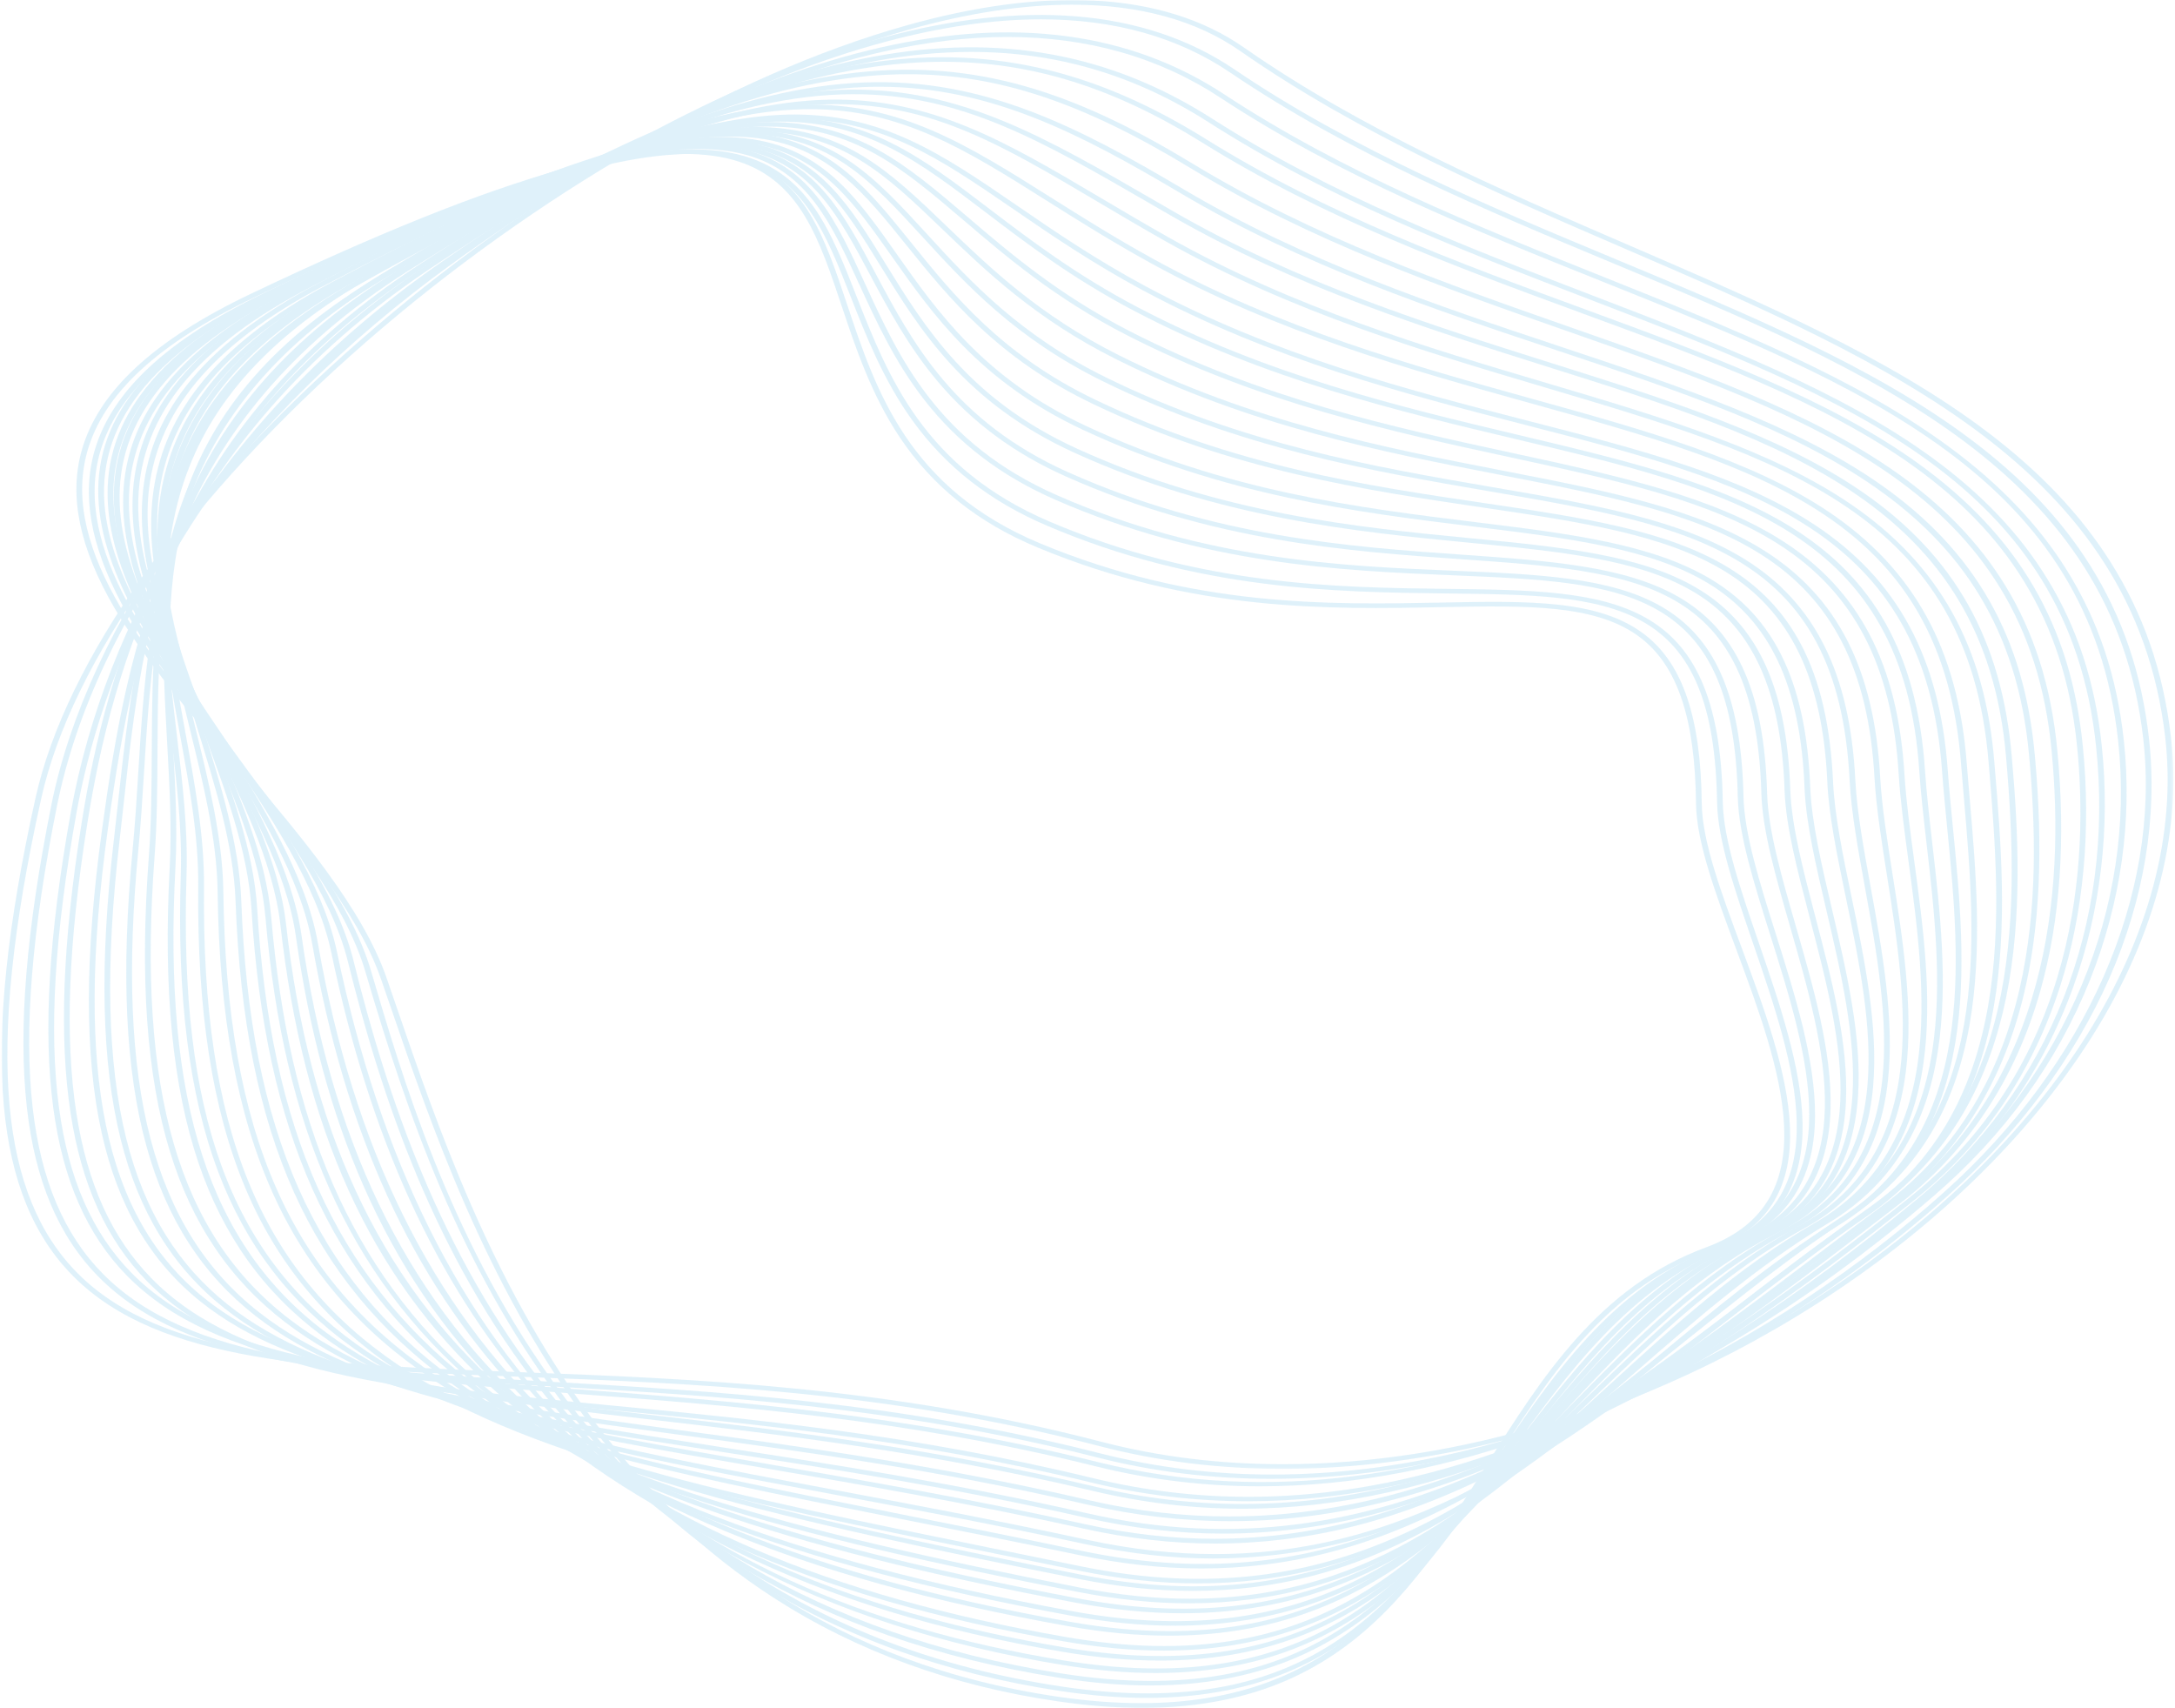 <svg height="687" viewBox="0 0 875 687" width="875" xmlns="http://www.w3.org/2000/svg" xmlns:xlink="http://www.w3.org/1999/xlink"><mask id="a" fill="#fff"><path d="m0 0h873.696v590.86h-873.696z" fill="#fff" fill-rule="evenodd"/></mask><g fill="#84caed" fill-rule="evenodd" opacity=".26" transform="translate(.652)"><path d="m430.611 1.893c-19.86 0-41.96 3.36-65.928 10.105-68.48 19.272-150.048 66.254-218.195 125.677-70.736 61.681-118.314 128.545-130.534 183.446-11.468 51.526-15.643 91.934-12.762 123.535 2.705 29.674 11.703 51.796 27.508 67.632 34.111 34.174 97.758 36.606 178.337 39.685 69.199 2.644 147.63 5.641 233.561 28.024 23.162 6.033 47.681 8.988 72.896 8.988 70.197 0 145.859-22.877 213.162-65.885 96.53-61.683 150.841-148.519 141.739-226.619-12.59-108.034-111.52-150.743-216.259-195.961-53.124-22.934-108.056-46.65-155.838-79.997-17.765-12.398-40.649-18.629-67.689-18.629m84.758 588.967h-.154c-25.511-.012-50.184-3.076-73.332-9.105-85.636-22.307-163.902-25.297-232.955-27.936-81.163-3.101-145.271-5.55-180.035-40.379-16.106-16.136-25.267-38.592-28.007-68.65-2.895-31.756 1.29-72.314 12.792-123.993l1.139.162-1.139-.162c12.294-55.238 60.081-122.439 131.106-184.372 33.141-28.898 70.298-55.581 107.453-77.165 38.947-22.624 76.521-39.113 111.679-49.007 27.64-7.778 52.973-11.16 75.297-10.047 23.935 1.192 44.327 7.558 60.61 18.922 47.587 33.212 102.404 56.877 155.415 79.763 53.673 23.171 104.369 45.058 143.82 75.009 21.174 16.076 37.288 33.09 49.26 52.016 13.346 21.096 21.321 44.121 24.383 70.392 4.659 39.978-7.091 82.918-33.98 124.177-25.315 38.845-62.875 74.827-108.618 104.058-43.239 27.63-91.672 47.731-140.061 58.129-25.28 5.433-50.404 8.187-74.673 8.187" mask="url(#a)"/><path d="m418.144 7.778c-19.198 0-40.115 3.017-62.675 9.058-52.968 14.185-113.39 45.175-174.731 89.622-84.055 60.903-143.282 142.241-158.432 217.582-10.129 50.369-13.354 90.003-9.858 121.168 3.287 29.309 12.592 51.332 28.444 67.33 34.657 34.975 98.546 38.623 179.433 43.242 65.482 3.739 139.702 7.977 221.401 28.787 23.161 5.899 46.451 8.577 69.534 8.577 104.166 0 204.204-54.516 270.067-113.49 57.342-51.26 87.342-119.465 80.249-182.447-12.059-107.499-109.385-148.029-212.425-190.94-52.494-21.86-106.774-44.465-154.756-76.989-21.132-14.325-46.647-21.5-76.252-21.5m92.547 587.088c-24.018 0-47.367-2.856-69.667-8.536-81.436-20.743-155.51-24.973-220.864-28.705-81.455-4.651-145.792-8.325-181.082-43.938-16.141-16.289-25.606-38.635-28.935-68.314-3.513-31.32-.282-71.104 9.878-121.627 7.214-35.872 25.089-74.556 51.694-111.868 27.913-39.147 65.075-76.075 107.469-106.792 61.577-44.616 122.282-75.74 175.551-90.005 28.044-7.51 54.044-10.38 77.27-8.528 24.398 1.945 45.893 9.115 63.888 21.313 47.783 32.39 101.947 54.945 154.328 76.759 52.974 22.06 103.009 42.897 141.712 71.922 20.761 15.57 36.539 32.19 48.235 50.812 13.023 20.732 20.78 43.525 23.713 69.681 3.53 31.348-1.967 64.673-15.9 96.373-13.938 31.714-36.39 61.962-64.929 87.474-22.618 20.252-47.426 38.513-73.737 54.274-27.554 16.507-56.136 29.884-84.953 39.762-30.681 10.516-61.341 16.948-91.129 19.116-7.57.551-15.09.826-22.543.826"/><path d="m404.643 14.871c-15.964 0-32.794 2.003-50.448 6.016-51.73 11.759-111.164 40.874-176.649 86.539-107.369 74.869-138.461 169.736-147.439 219.622-8.815 48.984-11.122 87.668-7.052 118.263 3.834 28.824 13.403 50.664 29.251 66.768 35.176 35.744 99.363 40.651 180.627 46.864 61.457 4.699 131.112 10.025 208.01 29.158 141.267 35.148 270.345-52.79 334.712-108.337 54.727-47.078 83.074-114.973 75.829-181.62-11.476-106.406-102.39-142.803-207.658-184.948-51.788-20.733-105.338-42.173-153.412-73.821-24.786-16.318-53.505-24.503-85.77-24.503m101.603 583c-22.495 0-44.515-2.667-65.99-8.01-76.669-19.076-146.198-24.392-207.543-29.082-81.814-6.255-146.436-11.197-182.221-47.56-16.125-16.385-25.851-38.534-29.732-67.712-4.091-30.75-1.78-69.584 7.063-118.722 7.001-38.901 22.265-77.964 44.141-112.967 25.887-41.419 60.9-77.681 104.065-107.781 65.744-45.844 125.475-75.089 177.535-86.923 54.111-12.3 100.647-5.962 138.318 18.837 47.873 31.516 101.305 52.908 152.978 73.595 52.044 20.836 101.201 40.516 138.987 68.473 20.255 14.985 35.627 31.129 46.997 49.352 12.642 20.264 20.146 42.707 22.94 68.613 3.471 31.93-1.225 65.163-13.58 96.106-13.26 33.208-34.408 62.455-62.856 86.927-49.237 42.49-103.049 75.278-155.62 94.816-39.496 14.68-78.134 22.038-115.48 22.038"/><path d="m390.019 20.883c-12.502 0-25.389 1.233-38.712 3.69-50.893 9.386-109.633 36.846-179.578 83.946-102.237 68.845-127.315 160.215-137.285 222.953-7.609 47.883-9.051 85.844-4.407 116.055 4.383 28.518 14.263 50.314 30.204 66.634 36.009 36.865 101.191 43.133 183.713 51.069 57.619 5.541 122.926 11.821 195.078 29.357 20.575 5.001 41.41 7.511 62.534 7.511 83.947 0 172.618-39.609 269.196-119.906 53.15-43.989 79.333-110.275 71.838-181.862-10.95-105.848-100.34-140.171-203.846-179.913-51.462-19.76-104.677-40.192-153.169-71.231-29.573-18.928-61.099-28.302-95.566-28.302m111.445 582.996c-21.365 0-42.491-2.514-63.106-7.524-71.957-17.489-137.156-23.759-194.681-29.29-42.399-4.077-79.017-7.598-110.221-14.821-34.338-7.948-58.183-19.688-75.041-36.946-16.207-16.591-26.241-38.686-30.676-67.546-4.667-30.365-3.225-68.476 4.408-116.513 10.019-63.045 35.233-154.872 138.09-224.133 70.232-47.294 129.29-74.879 180.548-84.334 50.793-9.368 95.359-1.2 136.247 24.971 48.287 30.906 101.38 51.292 152.724 71.007 51.356 19.719 99.863 38.344 136.904 65.378 19.842 14.482 34.879 30.232 45.973 48.152 12.32 19.9 19.605 42.109 22.273 67.896 3.441 32.863-.48 66.199-11.337 96.403-12.323 34.28-32.893 63.516-61.14 86.894-53.999 44.897-104.187 76.347-153.431 96.147-29.667 11.929-59.182 19.545-87.723 22.639-9.968 1.08-19.916 1.62-29.811 1.62"/><path d="m378.806 24.853c-8.978 0-18.114.661-27.502 1.966-49.956 6.941-107.761 32.706-181.918 81.084-96.953 63.25-115.231 142.828-126.649 225.649-13.506 97.968-1.563 156.121 38.725 188.558 38.033 30.621 99.698 37.773 177.77 46.829 53.345 6.188 113.807 13.201 180.485 29.035 20.191 4.795 39.944 7.005 59.262 7.005 99.138 0 187.191-58.118 268.375-123.142 69.162-55.072 72.038-137.404 67.598-181.58-10.378-104.897-97.85-137.029-199.134-174.234-51.042-18.749-103.822-38.138-152.629-68.546-35.528-22.136-68.65-32.621-104.383-32.621m120.491 582.03c-20.185 0-40.214-2.384-60.24-7.14-66.517-15.796-126.891-22.799-180.157-28.977-78.5-9.105-140.504-16.297-179.081-47.356-20.111-16.192-33.058-38.349-39.581-67.737-6.917-31.162-6.852-71.175.2-122.325 5.162-37.445 11.687-77.258 29.429-116.153 20.43-44.789 52.505-81.007 98.055-110.723 74.478-48.587 132.622-74.475 182.985-81.473 24.546-3.41 47.424-2.39 69.947 3.12 21.028 5.144 41.884 14.27 63.76 27.899 48.594 30.276 101.25 49.619 152.172 68.324 50.441 18.529 98.086 36.031 134.218 62.051 40.405 29.096 61.458 65.23 66.256 113.715 3.409 33.917.279 67.259-9.053 96.423-11.242 35.133-31.165 64.274-59.215 86.61-42.809 34.287-94.197 72.65-150.723 97.196-40.83 17.73-80.174 26.546-118.97 26.546"/><path d="m364.643 29.858c-5.437 0-10.923.257-16.499.761-49.115 4.439-106.008 28.58-184.469 78.278-97.852 61.98-106.648 142.186-114.408 212.951-.564 5.144-1.147 10.463-1.748 15.608-23.851 204.064 64.565 216.047 225.073 237.801 48.786 6.612 104.081 14.107 164.756 28.179 19.434 4.507 38.261 6.562 56.516 6.562 103.277 0 188.504-65.715 265.059-124.741l2.348-1.81c62.277-47.679 68.87-125.001 63.434-181.472-9.811-103.964-95.378-133.929-194.456-168.626-50.75-17.773-103.228-36.151-152.46-66.023-42.901-26.031-76.899-37.468-113.145-37.468m129.831 582.033c-19.26 0-38.586-2.23-57.773-6.68-60.547-14.043-115.772-21.528-164.497-28.132-79.92-10.832-143.046-19.387-182.762-50.962-20.69-16.449-34.282-38.647-41.551-67.861-7.7-30.941-8.575-70.511-2.679-120.971.601-5.139 1.184-10.456 1.748-15.598 7.801-71.136 16.643-151.763 115.276-214.237 160.39-101.592 229.998-94.358 316.954-41.595 49.013 29.739 101.362 48.073 151.989 65.802 99.762 34.937 185.919 65.109 195.834 170.179 3.444 35.788 1.164 68.268-6.779 96.535-10.095 35.927-29.394 64.999-57.358 86.408l-2.345 1.808c-46.271 35.676-94.117 72.566-147.2 97.156-28.782 13.333-56.167 21.724-83.721 25.655-11.656 1.663-23.385 2.493-35.137 2.493"/><path d="m353.171 34.895c-2 0-4.016.038-6.051.117-47.545 1.827-105.11 25.068-186.649 75.356-94.366 58.199-99.037 133.53-103.16 199.992-.67 10.802-1.302 21.003-2.279 31.196-9.139 95.423 5.854 152.901 48.612 186.366 40.577 31.758 104.948 41.699 186.445 54.285 43.627 6.738 93.076 14.374 146.849 26.56 120.209 27.241 207.97-39.265 292.844-103.582 8.766-6.644 17.83-13.512 26.721-20.11 63.622-46.842 64.225-125.813 59.144-181.14-9.22-102.827-92.63-130.592-189.212-162.74-50.418-16.782-102.554-34.136-152.168-63.494-39.547-23.401-76.136-42.807-121.096-42.807m138.243 582.003c-18.156 0-36.383-2.11-55.108-6.354-53.678-12.164-103.075-19.793-146.656-26.523-81.878-12.645-146.551-22.633-187.625-54.78-21.381-16.734-35.687-39.003-43.738-68.079-8.514-30.75-10.333-69.919-5.56-119.746.973-10.168 1.606-20.358 2.275-31.147 2.123-34.236 4.319-69.637 17.89-104.121 15.422-39.186 43.607-70.994 86.165-97.242 42.123-25.979 77.527-44.557 108.233-56.796 29.673-11.826 55.749-18.023 79.718-18.944 48.525-1.865 86.966 18.394 128.635 43.051 49.388 29.224 101.39 46.534 151.681 63.273 48.483 16.138 94.277 31.381 128.506 55.366 38.112 26.706 57.853 61.324 62.123 108.945 3.495 38.054 2.025 69.629-4.493 96.528-8.869 36.604-27.504 65.572-55.387 86.101-8.878 6.589-17.938 13.454-26.7 20.093-42.158 31.948-85.75 64.982-133.669 86.386-25.908 11.572-50.736 18.775-75.904 22.021-10.154 1.31-20.261 1.967-30.387 1.967"/><path d="m342.873 37.903c-.327 0-.65 0-.978 0-46.048.303-101.527 21.987-185.508 72.508-92.954 55.918-93.32 125.085-93.674 191.975-.078 14.591-.151 28.373-1.171 42.051-7.059 94.609 9.659 152.024 54.206 186.163 42.421 32.509 109.177 43.984 193.695 58.512 37.772 6.493 80.583 13.852 126.486 24.011 18.182 4.024 35.509 5.859 52.083 5.859 87.27 0 154.007-50.805 218.9-100.201 14.541-11.068 29.576-22.513 44.563-33.164 58.522-41.589 60.981-111.557 54.92-180.973-8.635-101.715-89.906-127.313-184.01-156.952-47.855-15.073-102.094-32.156-152.195-61.079-2.462-1.421-4.887-2.825-7.281-4.211-44.569-25.802-76.868-44.5-120.034-44.5m145.369 583.001c-17.319 0-34.822-1.993-52.933-6-45.838-10.146-88.614-17.498-126.355-23.986-84.876-14.589-151.916-26.113-194.809-58.985-22.304-17.094-37.482-39.53-46.4-68.593-9.414-30.678-12.199-69.607-8.512-119.012 1.017-13.628 1.09-27.385 1.167-41.95.175-33.049.356-67.224 12.213-100.258 13.439-37.441 40.387-67.922 82.382-93.185 43.231-26.006 79.061-44.337 109.539-56.041 29.112-11.179 54.411-16.686 77.343-16.839 20.497-.138 39.944 3.906 61.268 12.703 19.451 8.025 38.762 19.205 61.121 32.149 2.392 1.385 4.818 2.789 7.278 4.209 49.866 28.786 103.962 45.825 151.69 60.858 47.438 14.941 92.244 29.054 125.48 52.023 36.923 25.517 55.984 59.365 59.988 106.52 2.588 29.644 4.344 64.3-2.261 96.568-7.727 37.751-25.203 65.852-53.428 85.91-14.958 10.63-29.978 22.064-44.504 33.122-38.684 29.446-78.686 59.896-122.722 79.305-23.769 10.476-46.723 16.958-70.174 19.814-9.112 1.11-18.215 1.667-27.369 1.667"/><path d="m335.615 41.905c-1.004 0-2.013.011-3.031.033-42.565.921-97.574 22.515-178.364 70.018-92.689 54.499-88.942 121.777-85.32 186.841.972 17.452 1.89 33.936 1.022 50.242-5.024 94.325 13.671 151.989 60.618 186.972 44.893 33.452 115.152 46.592 204.104 63.228 30.791 5.759 65.689 12.286 102.336 20.206 18.041 3.9 35.02 5.683 51.124 5.683 81.978 0 141.351-46.205 203.613-94.657 18.425-14.339 37.478-29.165 56.95-42.465 62.192-42.481 55.664-121.308 50.897-178.866l-.174-2.105c-8.054-100.629-83.383-122.975-178.754-151.266-47.708-14.152-101.78-30.191-152.447-58.752-9.727-5.483-18.681-10.784-27.34-15.91-38.288-22.666-66.22-39.201-105.232-39.201m151.795 585.008c-16.592 0-33.467-1.887-51.035-5.684-36.608-7.913-69.983-14.154-102.259-20.191-45.698-8.546-85.163-15.927-119.432-25.489-37.601-10.492-64.84-22.626-85.722-38.187-23.548-17.547-39.816-40.276-49.732-69.483-10.442-30.759-14.243-69.658-11.62-118.919.864-16.225-.052-32.67-1.021-50.081-1.798-32.286-3.656-65.67 6.635-97.78 11.644-36.329 37.689-65.975 79.624-90.632 42.143-24.779 76.916-42.333 106.306-53.666 27.962-10.782 51.961-16.248 73.367-16.711 41.422-.882 71.55 16.944 109.703 39.531 8.649 5.12 17.592 10.414 27.297 15.885 50.422 28.422 104.344 44.417 151.918 58.529 46.375 13.757 90.178 26.75 122.414 48.726 35.726 24.354 54.107 57.45 57.844 104.153l.174 2.103c4.799 57.948 11.372 137.31-51.702 180.393-19.414 13.261-38.439 28.067-56.839 42.384-35.858 27.904-72.936 56.758-114.094 75.005-22.196 9.841-43.801 15.917-66.051 18.578-8.552 1.023-17.126 1.535-25.775 1.535"/><path d="m325.301 43.91c-1.055 0-2.114.014-3.188.041-40.507 1.03-94.17 21.967-173.993 67.886-93.085 53.548-85.261 119.499-77.693 183.279 2.338 19.702 4.545 38.312 3.964 56.694-3.038 95.892 17.383 152.367 68.278 188.837 48.274 34.592 119.916 48.792 219.074 68.447 23.059 4.571 46.902 9.296 72.293 14.651 106.986 22.563 172.361-29.945 241.576-85.535 21.185-17.016 43.092-34.611 66.178-49.749 58.747-38.522 52.605-109.751 47.671-166.986-.416-4.819-.808-9.371-1.158-13.855-7.47-99.409-80.662-119.724-173.326-145.445-47.585-13.208-101.519-28.179-152.795-56.398-15.601-8.586-29.423-17.292-41.619-24.974-32.615-20.544-58.574-36.893-95.263-36.893m157.421 587.008c-15.928 0-32.222-1.788-49.277-5.385-25.375-5.351-49.209-10.075-72.259-14.644-49.122-9.737-91.545-18.146-128.249-28.567-40.2-11.414-69.374-24.219-91.812-40.298-25.251-18.093-42.926-41.239-54.037-70.76-11.665-30.994-16.575-70.083-15.01-119.501.578-18.271-1.623-36.827-3.954-56.472-3.767-31.753-7.663-64.588 1.162-96.059 4.771-17.017 12.76-32.107 24.42-46.133 13.121-15.784 30.479-29.771 53.063-42.763 41.636-23.951 75.849-40.946 104.596-51.956 27.251-10.436 50.369-15.761 70.675-16.277 39.244-.994 66.033 15.88 99.957 37.249 12.167 7.664 25.959 16.351 41.497 24.903 51.019 28.078 104.795 43.004 152.242 56.174 45.261 12.563 88.012 24.43 119.22 45.398 34.5 23.181 52.186 55.491 55.657 101.681.348 4.477.74 9.025 1.156 13.841 2.445 28.361 5.217 60.507-.029 90.646-6.095 35.021-21.954 60.501-48.482 77.896-22.996 15.079-44.861 32.64-66.006 49.623-33.424 26.845-67.985 54.604-106.816 72.1-20.929 9.43-41.468 15.258-62.788 17.818-8.244.989-16.535 1.486-24.926 1.486"/><path d="m318.902 47.942c-37.249 0-88.058 17.583-174.252 66.069-94.06 52.91-82.182 117.91-70.693 180.77 3.762 20.583 7.652 41.867 7.457 61.952-.943 97.102 22.418 154.618 78.113 192.319 53.184 36.003 132.262 52.063 241.709 74.29 10.636 2.16 21.634 4.394 32.854 6.697 105.044 21.564 166.216-29.418 230.978-83.389 23.157-19.299 47.102-39.255 73.231-55.66 56.423-35.424 49.753-103.397 44.393-158.015-.779-7.934-1.514-15.428-2.039-22.59-6.896-98.073-77.989-116.372-167.996-139.539-47.553-12.239-101.45-26.112-153.451-54.012-20.584-11.043-37.328-22.532-52.102-32.669-29.641-20.338-52.796-36.224-88.201-36.224m162.317 588.985c-15.339 0-31.117-1.693-47.706-5.098-11.218-2.303-22.214-4.536-32.848-6.696-54.36-11.04-101.307-20.575-141.71-31.946-44.153-12.427-76.224-26.003-100.927-42.726-27.725-18.768-47.35-42.518-59.998-72.607-13.226-31.464-19.418-71.088-18.932-121.136.193-19.944-3.511-40.212-7.433-61.671-11.589-63.412-23.572-128.984 71.651-182.548 80.103-45.059 133.453-65.538 172.982-66.403 37.677-.819 61.787 15.721 92.317 36.669 14.725 10.103 31.415 21.554 51.884 32.536 51.73 27.754 105.462 41.584 152.869 53.787 46.085 11.862 85.886 22.106 116.087 42.064 33.299 22.005 50.303 53.504 53.511 99.129.523 7.141 1.257 14.626 2.035 22.551 5.403 55.056 12.127 123.577-45.27 159.611-26.001 16.324-49.889 36.232-72.991 55.484-32.78 27.319-63.743 53.123-100.693 70.14-19.91 9.169-39.608 14.851-60.221 17.371-8.112.992-16.297 1.489-24.609 1.489"/><path d="m313.428 48.916c-.499 0-.998 0-1.501.01-37.834.509-90.319 20.402-170.176 64.503-95.056 52.494-79.203 116.81-63.87 179.008 5.432 22.036 11.049 44.822 11.325 66.339 1.248 97.222 26.886 155.454 85.724 194.716 55.781 37.22 138.698 55.771 258.831 79.824 103.36 20.694 160.661-29.263 221.326-82.156 24.436-21.305 49.703-43.334 78.343-60.584 24.25-14.605 38.393-36.745 43.236-67.684 4.23-27.021.798-56.888-2.231-83.24-1.196-10.398-2.325-20.219-2.947-29.354-6.302-96.638-75.018-112.942-162.016-133.584-47.388-11.244-101.098-23.988-153.704-51.586-24.856-13.04-43.372-27.142-59.709-39.583-26.826-20.429-48.096-36.628-82.63-36.628m165.863 591.016c-14.75 0-29.997-1.603-46.092-4.825-120.442-24.114-203.592-42.725-259.751-80.198-29.376-19.601-50.394-44.041-64.254-74.714-14.365-31.791-21.66-71.501-22.301-121.399-.275-21.346-5.87-44.047-11.281-66.001-15.476-62.782-31.479-127.702 64.823-180.885 80.256-44.32 133.134-64.315 171.452-64.83 36.388-.496 58.171 16.111 85.767 37.128 16.266 12.387 34.701 26.427 59.383 39.376 52.322 27.449 105.859 40.152 153.094 51.359 87.873 20.849 157.281 37.318 163.668 135.257.619 9.098 1.747 18.902 2.939 29.283 6.098 53.054 13.686 119.08-41.916 152.568-28.47 17.147-53.664 39.113-78.029 60.356-30.745 26.806-59.785 52.124-95.027 68.853-18.989 9.013-37.932 14.62-57.914 17.144-8.068 1.018-16.236 1.529-24.561 1.529"/><path d="m308.508 50.919c-.05 0-.096 0-.147 0-36.975.051-89.391 19.558-169.957 63.248-96.5 52.332-76.674 116.271-57.501 178.105 7.226 23.303 14.697 47.399 15.52 70.179 3.337 92.449 29.65 151.711 85.317 192.154 54.611 39.675 136.857 61.543 251.858 83.967 15.913 3.102 30.659 4.529 44.426 4.529 74.792 0 120.783-42.095 169.038-86.26 25.288-23.144 51.436-47.076 82.304-64.88 23.691-13.664 37.265-34.762 41.497-64.5 3.705-26.036-.234-55.172-3.71-80.877-1.68-12.424-3.266-24.159-3.937-34.804-2.636-43.875-17.912-73.323-48.073-92.676-27.634-17.732-64.984-25.806-108.231-35.155-47.341-10.235-100.998-21.835-154.368-49.197-28.706-14.718-48.237-31.385-65.469-46.089-24.706-21.082-44.232-37.743-78.566-37.743m169.21 594.019c-14.233 0-29.016-1.519-44.669-4.571-115.354-22.493-197.892-44.457-252.866-84.396-28.189-20.479-48.636-45.416-62.51-76.236-14.141-31.415-21.849-69.762-23.563-117.232-.815-22.582-8.256-46.579-15.452-69.788-19.364-62.448-39.387-127.023 58.447-180.078 80.972-43.911 133.788-63.515 171.253-63.567h.153c35.34 0 55.162 16.917 80.252 38.327 17.139 14.626 36.566 31.203 65.03 45.797 53.069 27.208 106.544 38.769 153.723 48.968 43.498 9.404 81.063 17.525 109.075 35.499 30.715 19.709 46.265 49.586 48.935 94.026.668 10.591 2.251 22.3 3.927 34.697 3.489 25.801 7.442 55.044 3.708 81.284-4.31 30.284-18.192 51.804-42.442 65.79-30.653 17.679-56.713 41.53-81.914 64.597-28.976 26.52-56.346 51.57-90.184 68.177-18.233 8.948-36.575 14.542-56.077 17.103-8.126 1.067-16.38 1.602-24.826 1.602"/><path d="m303.147 52.919c-36.225 0-88.447 19.196-168.931 62.056-98.045 52.212-74.289 115.824-51.317 177.342 9.094 24.35 18.496 49.529 19.935 73.37 5.366 88.899 31.486 147.248 84.691 189.192 48.648 38.35 121.847 64.653 244.758 87.95 101.611 19.262 152.517-29.77 206.412-81.678 25.739-24.79 52.353-50.424 85.151-68.502 23.245-12.813 36.302-32.996 39.918-61.702 3.172-25.186-1.327-53.675-5.298-78.81-2.227-14.096-4.331-27.411-5.012-39.208-2.372-43.183-16.915-71.775-45.766-89.982-26.51-16.73-62.695-23.754-104.594-31.887-47.256-9.173-100.817-19.57-154.943-46.668-32.174-16.108-52.11-35.283-69.7-52.201-22.546-21.685-40.355-38.814-73.956-39.263-.447-.009-.897-.009-1.349-.009m171.881 596.025c-13.738 0-28.065-1.436-43.278-4.32-60.518-11.471-106.588-23.038-144.984-36.401-42.003-14.619-74.996-31.639-100.865-52.032-26.988-21.276-46.851-46.656-60.723-77.591-13.875-30.94-21.938-67.845-24.653-112.824-1.426-23.618-10.788-48.687-19.842-72.932-23.212-62.16-47.215-126.436 52.249-179.404 80.884-43.074 133.508-62.366 170.223-62.366.463 0 .921 0 1.379.009 34.664.463 52.771 17.88 75.696 39.929 17.479 16.812 37.29 35.866 69.149 51.817 53.809 26.939 107.176 37.298 154.261 46.438 42.162 8.184 78.575 15.252 105.481 32.232 29.416 18.564 44.237 47.59 46.641 91.346.678 11.722 2.775 25.001 4.996 39.06 3.986 25.233 8.504 53.832 5.305 79.226-3.688 29.277-17.068 49.896-40.905 63.035-32.535 17.934-59.046 43.468-84.684 68.161-27.339 26.331-53.162 51.202-85.736 67.764-17.553 8.925-35.365 14.537-54.451 17.155-8.237 1.13-16.634 1.696-25.261 1.696"/><path d="m297.647 53.923c-35.694 0-87.879 19.001-168.361 61.221-44.775 23.489-67.778 51.269-70.321 84.926-2.27 30.055 11.57 61.858 24.954 92.614 11.023 25.33 22.422 51.522 24.55 76.366 14.116 164.74 98.376 237.752 321.995 279.01 101.238 18.677 149.381-30.371 200.353-82.299 25.91-26.397 52.703-53.692 87.242-71.909 22.919-12.088 35.522-31.541 38.53-59.469 2.644-24.549-2.46-52.591-6.962-77.332-2.833-15.568-5.508-30.272-6.176-43.006-4.58-92.33-63.262-102.399-144.481-116.336-47.215-8.102-100.729-17.284-155.701-44.224-35.39-17.343-55.302-39.086-72.869-58.269-20.595-22.49-36.862-40.253-69.822-41.249-.965-.029-1.944-.044-2.934-.044m174.287 600.029c-13.286 0-27.19-1.361-41.988-4.091-56.698-10.461-102.977-22.7-141.482-37.418-40.127-15.336-72.075-33.436-97.672-55.333-25.823-22.09-45.124-47.988-59.008-79.173-13.583-30.511-21.964-66.087-25.621-108.761-2.107-24.597-13.454-50.67-24.427-75.885-13.459-30.928-27.376-62.908-25.078-93.333 1.243-16.447 6.996-31.068 17.588-44.699 11.875-15.281 29.464-28.908 53.772-41.66 83.139-43.614 136.403-62.569 172.649-61.479 15.658.473 28.662 4.603 40.926 12.999 11.02 7.545 20.566 17.969 30.674 29.005 17.441 19.045 37.209 40.631 72.211 57.785 54.635 26.774 107.945 35.922 154.978 43.993 40.836 7.007 76.103 13.059 101.921 29.114 28.139 17.499 42.243 45.765 44.385 88.953.662 12.637 3.33 27.296 6.153 42.814 4.52 24.84 9.644 52.996 6.977 77.757-3.072 28.528-16.012 48.433-39.559 60.853-34.225 18.052-60.9 45.227-86.696 71.507-25.854 26.339-50.274 51.218-81.751 67.874-16.965 8.977-34.329 14.655-53.083 17.359-8.401 1.211-16.998 1.818-25.87 1.818"/><path d="m293.185 54.922c-14.457 0-31.629 3.146-52.02 9.503-30.199 9.414-68.29 26.062-116.448 50.896-45.708 23.57-68.509 51.388-69.704 85.043-1.068 30.076 14.775 61.926 30.095 92.728 13.002 26.138 26.447 53.168 29.345 78.849 18.327 162.402 109.557 243.625 314.89 280.351 14.629 2.616 28.105 3.828 40.588 3.828 73.884 0 113.252-42.409 154.591-86.935 25.868-27.862 52.617-56.673 88.764-74.84 22.694-11.407 34.898-30.185 37.307-57.408 2.12-23.969-3.37-50.408-8.68-75.976-3.493-16.822-6.793-32.711-7.425-46.17-1.859-41.928-14.973-68.936-41.274-85.001-24.313-14.85-58.2-19.853-97.437-25.645-47.226-6.971-100.753-14.873-156.679-41.624-38.435-18.384-57.998-42.662-75.257-64.081-16.384-20.334-30.534-37.895-56.546-42.382-4.389-.757-9.086-1.137-14.11-1.137m176.448 603.035c-12.873 0-26.386-1.285-40.796-3.862-54.379-9.726-99.577-22.279-138.175-38.376-38.397-16.012-69.36-35.156-94.656-58.524-47.96-44.305-74.607-103.118-83.857-185.088-2.868-25.415-16.25-52.317-29.191-78.334-15.408-30.975-31.34-63.005-30.258-93.461.585-16.466 5.961-31.112 16.434-44.773 11.735-15.307 29.506-28.97 54.328-41.77 48.291-24.901 86.517-41.604 116.862-51.065 27.914-8.702 49.983-11.466 67.46-8.451 26.95 4.649 41.341 22.509 58.003 43.188 17.122 21.25 36.529 45.334 74.5 63.496 55.569 26.579 108.877 34.448 155.911 41.392 79.253 11.7 136.514 20.153 140.602 112.395.626 13.339 3.915 29.172 7.395 45.935 5.084 24.478 10.846 52.222 8.705 76.408-2.464 27.852-15.019 47.099-38.382 58.841-35.779 17.982-62.397 46.651-88.138 74.377-24.502 26.39-47.644 51.317-78.169 68.106-16.456 9.051-33.448 14.811-51.946 17.61-8.61 1.303-17.46 1.956-26.633 1.956"/><path d="m289.216 56.945c-35.281 0-88.61 18.99-168.852 59.778-46.679 23.727-69.3 51.679-69.161 85.454.126 30.201 17.974 62.2 35.235 93.146 14.988 26.87 30.485 54.654 34.235 81.096 23 162.168 117.856 249.168 307.561 282.091 101.401 17.597 144.719-31.933 190.578-84.373 25.575-29.246 52.022-59.488 89.513-77.536 50.65-24.172 37.42-80.694 25.746-130.563-4.205-17.966-8.178-34.935-8.757-48.992-1.605-41.294-14.007-67.529-39.029-82.566-23.204-13.945-55.906-17.967-93.772-22.623-47.2-5.804-100.698-12.383-157.589-39-41.286-19.315-60.215-46.173-76.916-69.87-14.945-21.205-27.852-39.517-53.314-44.616-4.727-.946-9.878-1.426-15.48-1.426m178.181 607.022c-12.483 0-25.623-1.214-39.654-3.649-101.863-17.678-175.935-50.775-226.45-101.182-23.546-23.496-41.772-50.359-55.718-82.124-12.886-29.351-21.784-62.187-27.201-100.383-3.711-26.158-19.134-53.81-34.05-80.552-17.359-31.121-35.308-63.301-35.436-93.893-.068-16.543 4.937-31.263 15.301-45.001 11.607-15.386 29.575-29.13 54.931-42.019 49.233-25.026 88.079-41.712 118.757-51.012 28.161-8.537 50.2-11.014 67.381-7.574 26.428 5.292 39.561 23.926 54.768 45.503 16.557 23.493 35.324 50.119 76.069 69.182 56.51 26.438 109.776 32.988 156.771 38.767 38.175 4.695 71.143 8.749 94.812 22.973 12.532 7.531 21.775 17.485 28.256 30.429 7.013 14.007 10.838 31.525 11.695 53.555.574 13.914 4.53 30.816 8.719 48.711 5.947 25.406 12.097 51.678 10.483 75.404-1.859 27.316-14.064 45.989-37.314 57.085-37.066 17.844-63.37 47.922-88.807 77.009-22.217 25.406-45.19 51.676-74.857 68.689-15.999 9.175-32.665 15.052-50.953 17.965-8.852 1.411-17.987 2.117-27.504 2.117"/><path d="m285.881 57.941c-35.205 0-88.859 18.842-169.545 59.173-47.782 23.883-70.293 51.975-68.818 85.881 1.318 30.335 21.221 62.483 40.469 93.573 16.987 27.438 34.553 55.811 39.256 82.846 28.471 163.682 123.998 253.708 300.629 283.318 101.792 17.066 142.93-32.827 186.475-85.651 25.195-30.563 51.248-62.167 90.133-79.929 50.407-22.85 35.813-78.653 22.938-127.886-4.954-18.943-9.633-36.836-10.148-51.342-1.356-40.569-13.064-65.99-36.843-80.003-22.123-13.037-53.666-16.092-90.188-19.63-44.89-4.349-100.758-9.76-158.735-36.211-44.055-20.098-62.162-49.497-78.137-75.434-13.639-22.145-25.418-41.27-50.534-46.962-5.106-1.157-10.744-1.743-16.949-1.743m180.06 610.031c-12.112 0-24.889-1.143-38.548-3.432-50.011-8.384-94.305-21.961-131.654-40.355-34.715-17.097-64.594-38.937-88.806-64.912-41.982-45.04-68.8-103.789-81.988-179.605-4.651-26.739-22.132-54.976-39.038-82.282-19.357-31.265-39.372-63.594-40.708-94.326-.723-16.623 3.926-31.42 14.21-45.237 11.513-15.468 29.731-29.296 55.693-42.273 50.244-25.114 89.776-41.765 120.855-50.903 28.479-8.374 50.56-10.579 67.508-6.738 26.108 5.917 38.098 25.384 51.981 47.925 15.829 25.7 33.77 54.828 77.208 74.645 57.571 26.264 113.18 31.652 157.863 35.98 36.848 3.57 68.672 6.652 91.287 19.979 11.961 7.049 20.754 16.579 26.882 29.134 6.611 13.548 10.177 30.656 10.901 52.303.509 14.34 5.167 32.155 10.1 51.016 6.573 25.132 13.369 51.119 12.275 74.407-1.26 26.808-13.144 44.949-36.332 55.46-38.4 17.541-64.299 48.957-89.344 79.339-21.081 25.572-42.88 52.015-71.769 69.256-15.585 9.301-31.97 15.296-50.091 18.33-9.121 1.526-18.58 2.291-28.483 2.291"/><path d="m283.258 58.939c-35.077 0-88.906 18.749-169.778 58.748-48.766 24.119-71.107 52.453-68.301 86.62 2.512 30.582 24.421 62.988 45.608 94.327 18.881 27.928 38.405 56.807 44.145 84.342 34.95 167.659 127.885 258.209 292.474 284.967 13.451 2.186 25.806 3.206 37.211 3.206 75.024 0 109.045-44.119 144.789-90.471 24.574-31.866 49.984-64.816 89.999-82.229 50.045-21.641 34.132-76.915 20.091-125.681-5.716-19.853-11.115-38.604-11.552-53.486-2.385-86.035-49.466-89.334-120.732-94.329-44.72-3.134-100.375-7.034-159.249-33.372-20.745-9.281-37.51-21.704-51.251-37.981-11.978-14.188-20.144-29.517-27.348-43.042-12.366-23.213-23.045-43.261-47.854-49.547-5.426-1.375-11.491-2.071-18.25-2.071m180.994 614.041c-11.704 0-24.076-1.074-37.308-3.225-48.318-7.855-91.383-21.775-127.999-41.372-33.143-17.74-61.967-40.655-85.67-68.11-38.792-44.932-65.165-102.826-80.626-176.993-5.676-27.231-25.107-55.973-43.898-83.768-21.305-31.514-43.336-64.101-45.881-95.085-1.377-16.764 2.901-31.692 13.078-45.638 11.39-15.607 29.81-29.566 56.313-42.675 51.045-25.246 91.109-41.896 122.483-50.901 28.71-8.241 50.778-10.193 67.463-5.965 25.823 6.543 36.695 26.953 49.283 50.585 14.889 27.951 31.764 59.63 77.602 80.135 58.441 26.144 113.822 30.025 158.321 33.144 35.357 2.478 65.892 4.617 87.366 17.092 11.345 6.59 19.655 15.72 25.406 27.911 6.187 13.114 9.481 29.837 10.071 51.126.432 14.692 5.805 33.355 11.494 53.113 7.18 24.937 14.603 50.722 14.028 73.658-.663 26.402-12.2 44.087-35.271 54.063-39.471 17.176-64.717 49.914-89.133 81.574-19.917 25.828-40.512 52.536-68.57 70.072-15.142 9.464-31.21 15.604-49.122 18.771-9.377 1.658-19.147 2.488-29.431 2.488"/><path d="m280.153 59.935c-35.089 0-89.258 18.617-170.567 58.217-49.849 24.481-72.061 53.165-67.902 87.691 3.723 30.911 27.69 63.623 50.87 95.259 20.71 28.264 42.123 57.492 49.025 85.375 26.744 108.051 85.36 255.325 284.764 286.671 102.33 16.085 139.146-34.997 178.124-89.08 23.873-33.123 48.559-67.373 89.67-84.362 49.828-20.498 32.563-75.342 17.33-123.729-6.513-20.688-12.664-40.228-13.016-55.409-.874-39.742-10.831-62.936-32.283-75.203-19.821-11.335-47.41-12.487-82.338-13.945-44.595-1.862-100.095-4.178-159.992-30.42-21.832-9.565-39.048-22.688-52.633-40.118-11.838-15.189-19.418-31.737-26.106-46.337-11.134-24.307-20.75-45.299-45.362-52.188-5.74-1.607-12.249-2.422-19.585-2.422m181.882 618.052c-11.324 0-23.312-1.008-36.137-3.024-200.767-31.559-259.713-179.553-286.586-288.127-6.826-27.576-28.139-56.666-48.751-84.798-23.306-31.808-47.405-64.699-51.177-96.017-2.042-16.95 1.868-32.056 11.954-46.182 11.286-15.805 29.944-29.958 57.043-43.267 52.006-25.329 92.725-41.943 124.486-50.793 29.034-8.09 51.158-9.781 67.634-5.17 25.643 7.177 35.433 28.55 46.769 53.297 13.817 30.164 29.477 64.352 77.678 85.469 59.435 26.039 114.642 28.343 159.002 30.195 33.907 1.415 63.191 2.638 83.561 14.287 10.75 6.147 18.595 14.887 23.982 26.72 5.777 12.688 8.808 29.028 9.268 49.954.347 14.969 6.468 34.409 12.947 54.991 15.443 49.055 32.947 104.656-18.513 125.825-40.507 16.74-65.02 50.751-88.726 83.643-18.835 26.132-38.31 53.154-65.631 71.026-14.75 9.649-30.551 15.95-48.307 19.262-9.664 1.804-19.783 2.706-30.496 2.706"/><path d="m277.645 61.909c-35.196 0-89.762 18.552-171.575 57.92-37.793 18.262-59.49 38.402-66.327 61.571-11.6 39.308 22.239 82.078 54.963 123.439 22.48 28.412 45.725 57.792 53.93 85.766 24.489 83.491 75.446 257.222 277.438 287.755 102.972 15.563 137.844-36.132 174.761-90.864 23.107-34.258 47-69.683 89.185-86.149 49.735-19.366 31.088-73.735 14.636-121.704-7.343-21.411-14.279-41.635-14.539-57.017-.633-38.949-9.919-61.368-30.109-72.693-18.72-10.5-45.128-10.812-78.561-11.207-44.507-.526-99.896-1.18-160.942-27.279-22.91-9.795-40.565-23.581-53.975-42.146-11.685-16.176-18.669-33.95-24.831-49.631-10.027-25.52-18.688-47.561-43.316-55.019-6.007-1.819-12.894-2.742-20.738-2.742m183.019 621.085c-10.966 0-22.588-.939-35.019-2.819-45.473-6.874-86.295-21.445-121.331-43.309-30.353-18.941-57.246-43.928-79.931-74.265-40.015-53.513-61.135-114.087-77.996-171.575-8.116-27.671-31.256-56.917-53.633-85.2-16.435-20.773-33.43-42.252-44.54-63.128-12.525-23.534-16.031-43.724-10.72-61.723 6.987-23.677 29.028-44.195 67.383-62.729 100.712-48.462 160.646-65.524 194.326-55.324 25.679 7.777 34.495 30.213 44.703 56.193 12.725 32.385 27.149 69.092 77.691 90.702 60.55 25.888 115.629 26.538 159.884 27.06 65.985.779 109.577 1.294 110.948 85.724.256 15.145 7.154 35.259 14.458 56.553 16.69 48.662 35.607 103.817-15.852 123.853-41.516 16.205-65.23 51.363-88.163 85.364-17.818 26.417-36.242 53.732-62.905 71.933-14.402 9.831-29.98 16.292-47.627 19.753-9.981 1.957-20.487 2.936-31.676 2.936"/><path d="m274.7 61.921c-12.521 0-27.443 2.327-45.044 6.999-32.459 8.615-74.338 25.219-128.03 50.761-38.701 18.411-60.681 38.72-67.195 62.087-11.18 40.106 25.871 83.734 61.701 125.927 24.113 28.395 49.048 57.756 58.714 85.602 1.371 3.952 2.779 8.054 4.232 12.289 32.185 93.817 86.054 250.839 266.245 276.974 11.873 1.722 22.855 2.531 33.02 2.531 78.748 0 109.236-48.435 138.845-95.458 22.288-35.396 45.335-71.997 88.585-87.91 49.76-18.308 29.696-72.346 11.994-120.023-8.209-22.109-15.963-42.993-16.125-58.543-.352-33.976-7.408-55.12-22.203-66.542-17.634-13.612-45.451-13.067-80.665-12.375-44.452.872-99.774 1.958-162.1-24.047-23.991-10.01-42.073-24.459-55.28-44.174-11.506-17.176-17.86-36.205-23.467-52.994-8.962-26.839-16.703-50.019-41.469-58.056-6.254-2.029-13.482-3.047-21.758-3.047m184.148 625.079c-10.624 0-21.892-.874-33.94-2.622-42.466-6.159-80.847-20.124-114.078-41.507-28.526-18.355-54.135-42.771-76.116-72.569-40.248-54.561-61.993-117.947-77.871-164.229-1.453-4.234-2.859-8.334-4.231-12.284-9.564-27.554-34.391-56.787-58.4-85.059-17.979-21.172-36.571-43.064-48.933-64.366-13.942-24.025-18.231-44.632-13.111-62.998 6.66-23.891 28.991-44.587 68.27-63.273l.593.794-.593-.794c102.612-48.815 163.335-65.728 196.892-54.838 25.836 8.384 33.714 31.976 42.835 59.293 11.573 34.657 24.691 73.938 77.581 96.006 61.797 25.784 116.784 24.704 160.971 23.837 35.758-.701 64-1.256 82.333 12.895 15.272 11.789 22.551 33.35 22.909 67.854.159 15.29 7.868 36.052 16.03 58.033 17.969 48.396 38.336 103.248-13.245 122.226-42.515 15.642-65.377 51.95-87.485 87.062-16.857 26.771-34.288 54.454-60.366 73.038-14.091 10.043-29.488 16.686-47.068 20.308-10.328 2.128-21.261 3.192-32.976 3.192"/></g></svg>